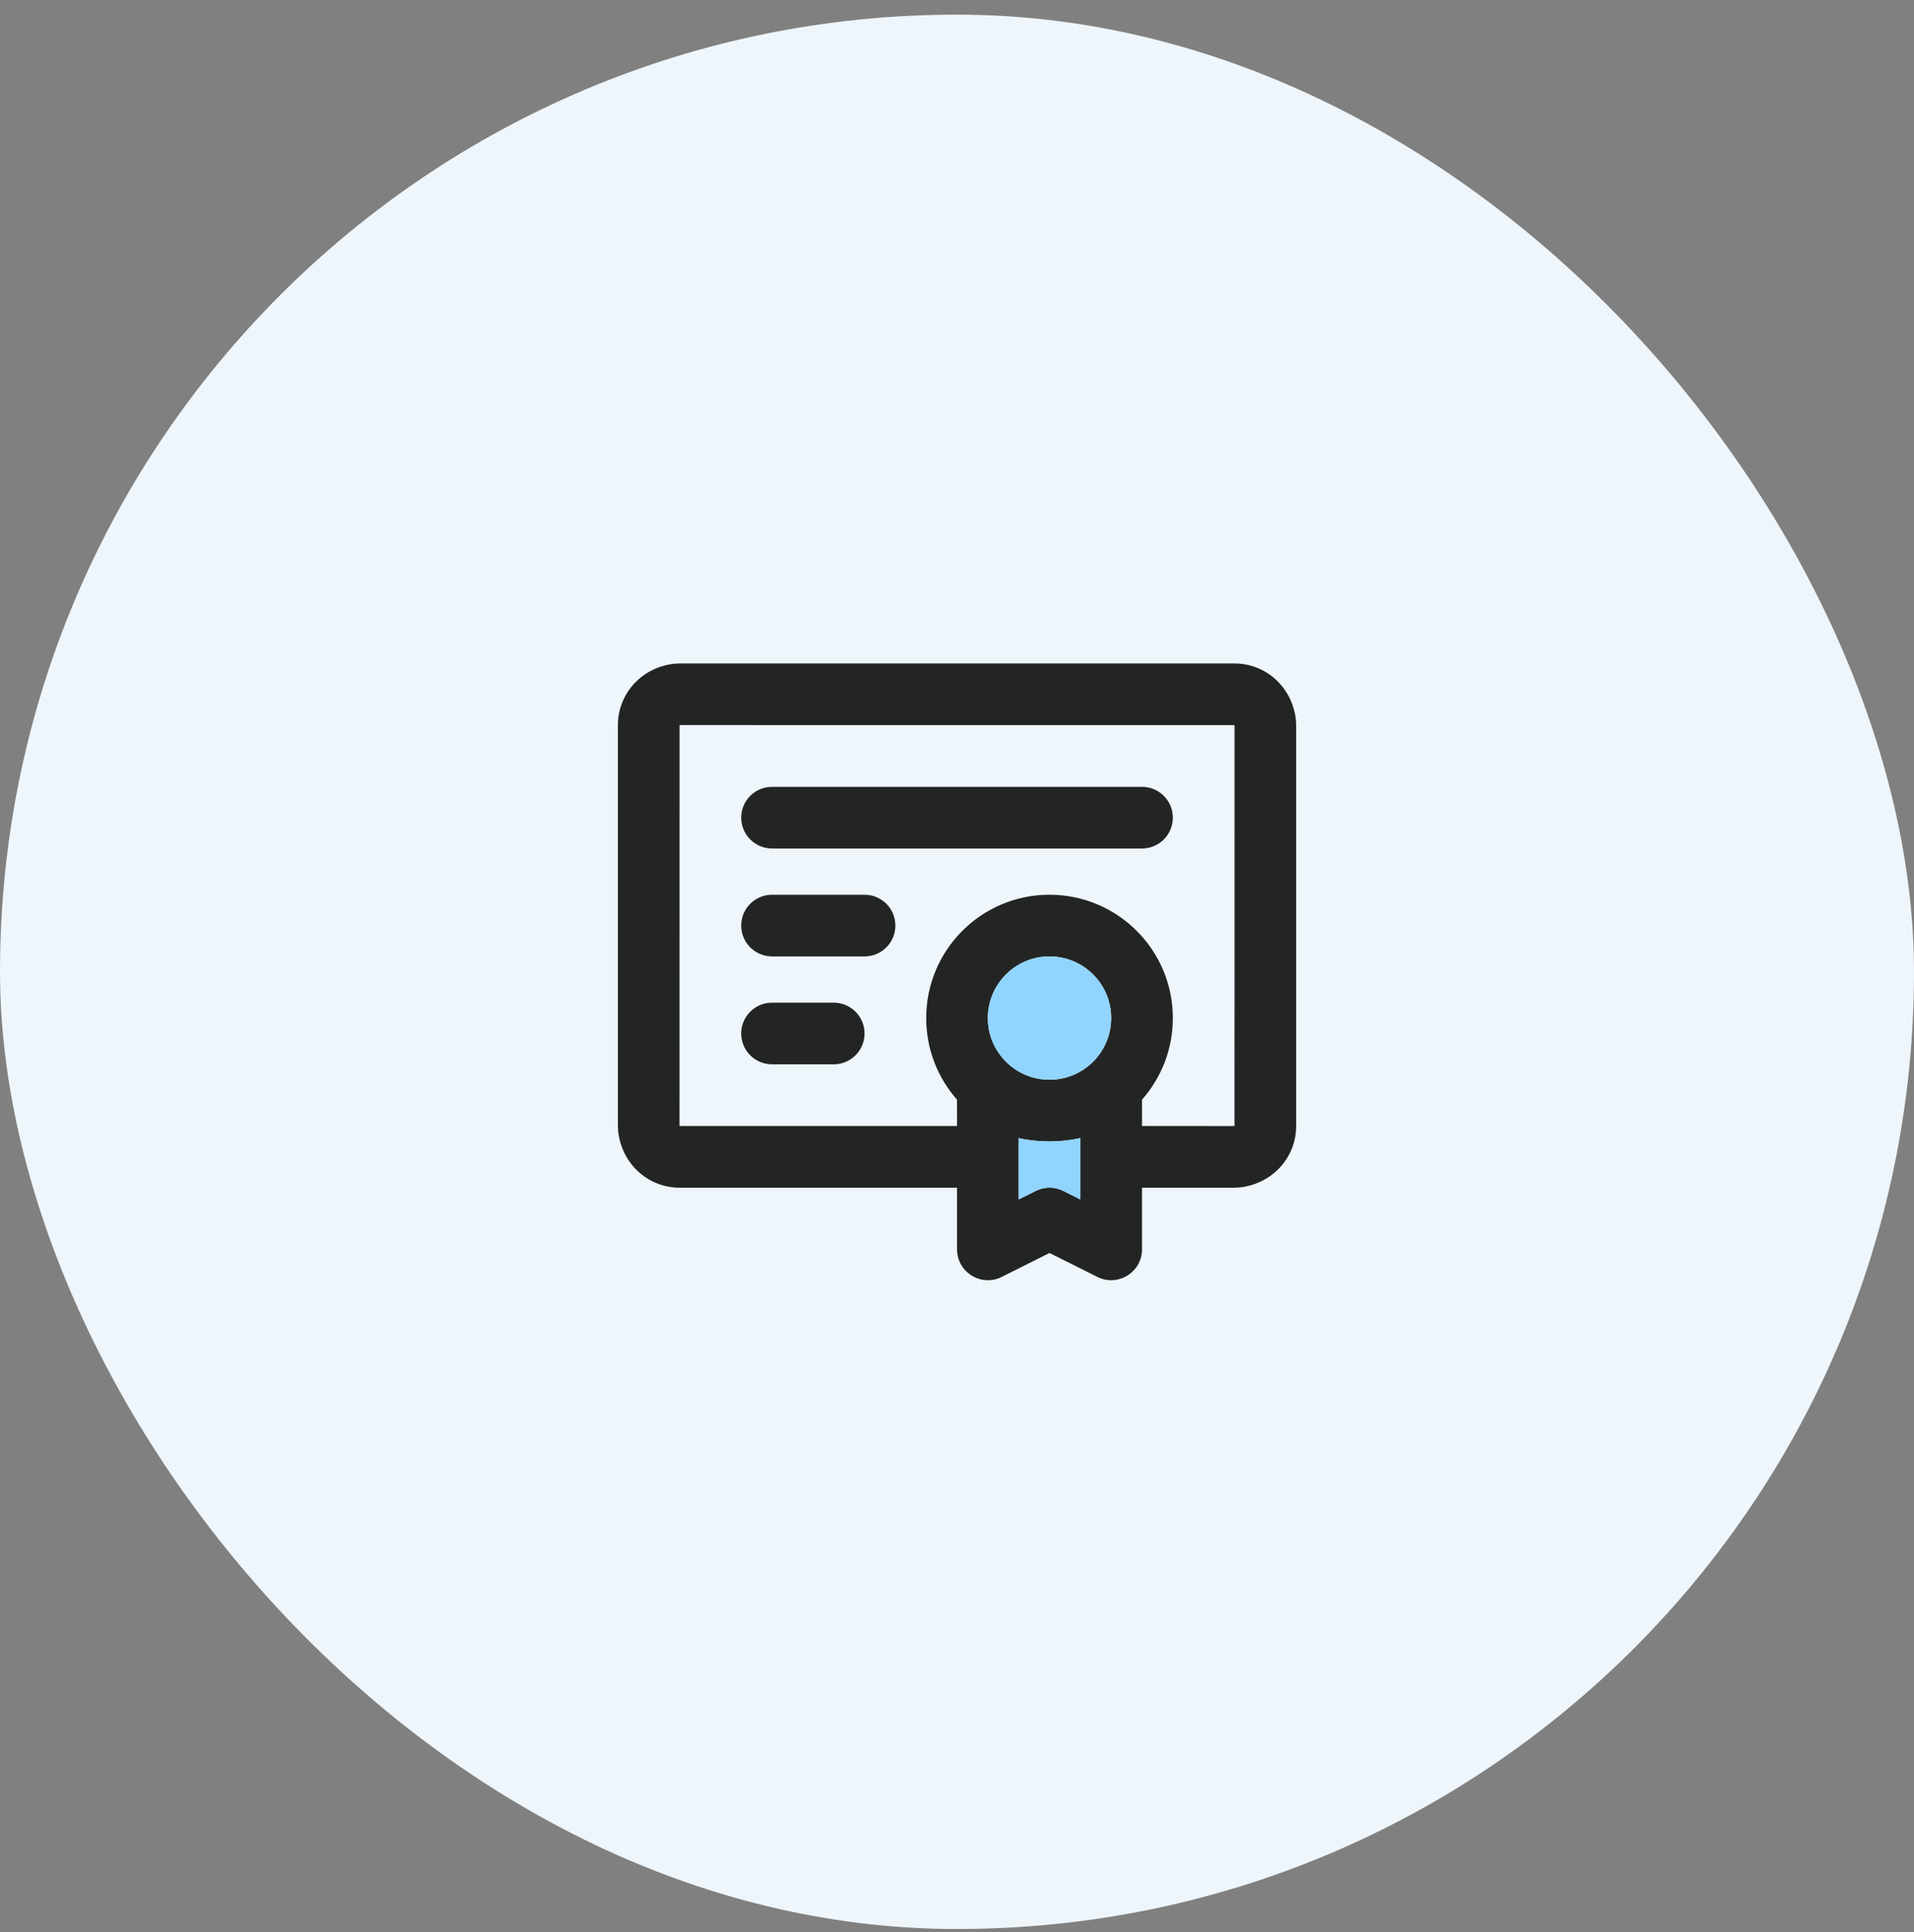 <svg width="107" height="108" viewBox="0 0 107 108" fill="none" xmlns="http://www.w3.org/2000/svg">
<rect x="0" y="0" width="107" height="108" fill="#808080" stroke="none"/>
<rect y="0.818" width="107" height="107" rx="53.5" fill="#EEF5FB"/>
<path d="M69.013 37.083C70.768 37.083 72.236 38.399 72.446 40.23L72.46 40.53V62.935C72.46 64.69 71.144 66.159 69.313 66.368L69.013 66.383H63.843V69.83C63.843 71.043 62.633 71.855 61.531 71.45L61.348 71.371L58.672 70.033L55.996 71.371C54.91 71.914 53.643 71.195 53.513 70.028L53.502 69.83V66.383H37.99C36.328 66.383 34.922 65.201 34.601 63.52L34.557 63.236L34.543 62.935V40.53C34.543 38.776 35.859 37.307 37.69 37.097L37.99 37.083H69.013ZM60.396 63.609L59.993 63.69C59.715 63.737 59.427 63.769 59.128 63.785L59.051 63.787C58.925 63.794 58.799 63.797 58.672 63.797L58.328 63.789C58.325 63.789 58.321 63.788 58.318 63.788C57.833 63.77 57.377 63.71 56.949 63.613L56.949 67.039L57.901 66.564C58.387 66.322 58.958 66.322 59.443 66.564L60.396 67.041V63.609ZM38.089 40.527L37.99 40.53L37.987 62.836L37.99 62.936L53.502 62.935L53.5 61.462C52.428 60.246 51.778 58.651 51.778 56.903C51.778 53.096 54.865 50.009 58.672 50.009C62.48 50.009 65.566 53.096 65.566 56.903C65.566 58.651 64.916 60.246 63.844 61.462L63.843 62.935L68.914 62.938L69.013 62.934L69.016 40.629L69.011 40.53L38.089 40.527ZM58.672 53.456C56.768 53.456 55.225 54.999 55.225 56.903C55.225 58.807 56.768 60.35 58.672 60.35C58.718 60.35 58.763 60.35 58.808 60.349C59.645 60.316 60.407 59.984 60.988 59.456C60.992 59.449 60.996 59.445 61.001 59.441L60.988 59.456C61.683 58.826 62.119 57.915 62.119 56.903C62.119 54.999 60.576 53.456 58.672 53.456ZM46.608 56.041C47.559 56.041 48.331 56.813 48.331 57.765C48.331 58.649 47.666 59.377 46.809 59.477L46.608 59.489H43.16C42.209 59.489 41.437 58.717 41.437 57.765C41.437 56.881 42.102 56.153 42.959 56.053L43.16 56.041H46.608ZM48.331 50.009C49.283 50.009 50.055 50.781 50.055 51.733C50.055 52.617 49.389 53.345 48.532 53.445L48.331 53.456H43.16C42.209 53.456 41.437 52.685 41.437 51.733C41.437 50.849 42.102 50.12 42.959 50.021L43.16 50.009H48.331ZM63.843 43.977C64.794 43.977 65.566 44.749 65.566 45.7C65.566 46.584 64.901 47.313 64.044 47.412L63.843 47.424H43.16C42.209 47.424 41.437 46.652 41.437 45.7C41.437 44.817 42.102 44.088 42.959 43.989L43.16 43.977H63.843Z" fill="black" fill-opacity="0.85"/>
<path d="M58.672 53.456C56.768 53.456 55.225 54.999 55.225 56.903C55.225 58.807 56.768 60.35 58.672 60.35C58.718 60.35 58.763 60.349 58.807 60.348C59.644 60.316 60.407 59.984 60.988 59.456C60.991 59.449 60.996 59.445 61.001 59.441L60.988 59.456C61.682 58.825 62.119 57.915 62.119 56.903C62.119 54.999 60.575 53.456 58.672 53.456Z" fill="#91D5FF"/>
<path d="M60.395 63.609L59.993 63.69C59.715 63.737 59.426 63.769 59.128 63.785L59.05 63.787C58.925 63.794 58.799 63.797 58.672 63.797L58.328 63.789L58.317 63.788C57.833 63.77 57.377 63.709 56.949 63.613L56.948 67.039L57.901 66.564C58.386 66.322 58.957 66.322 59.442 66.564L60.395 67.041V63.609Z" fill="#91D5FF"/>
</svg>
